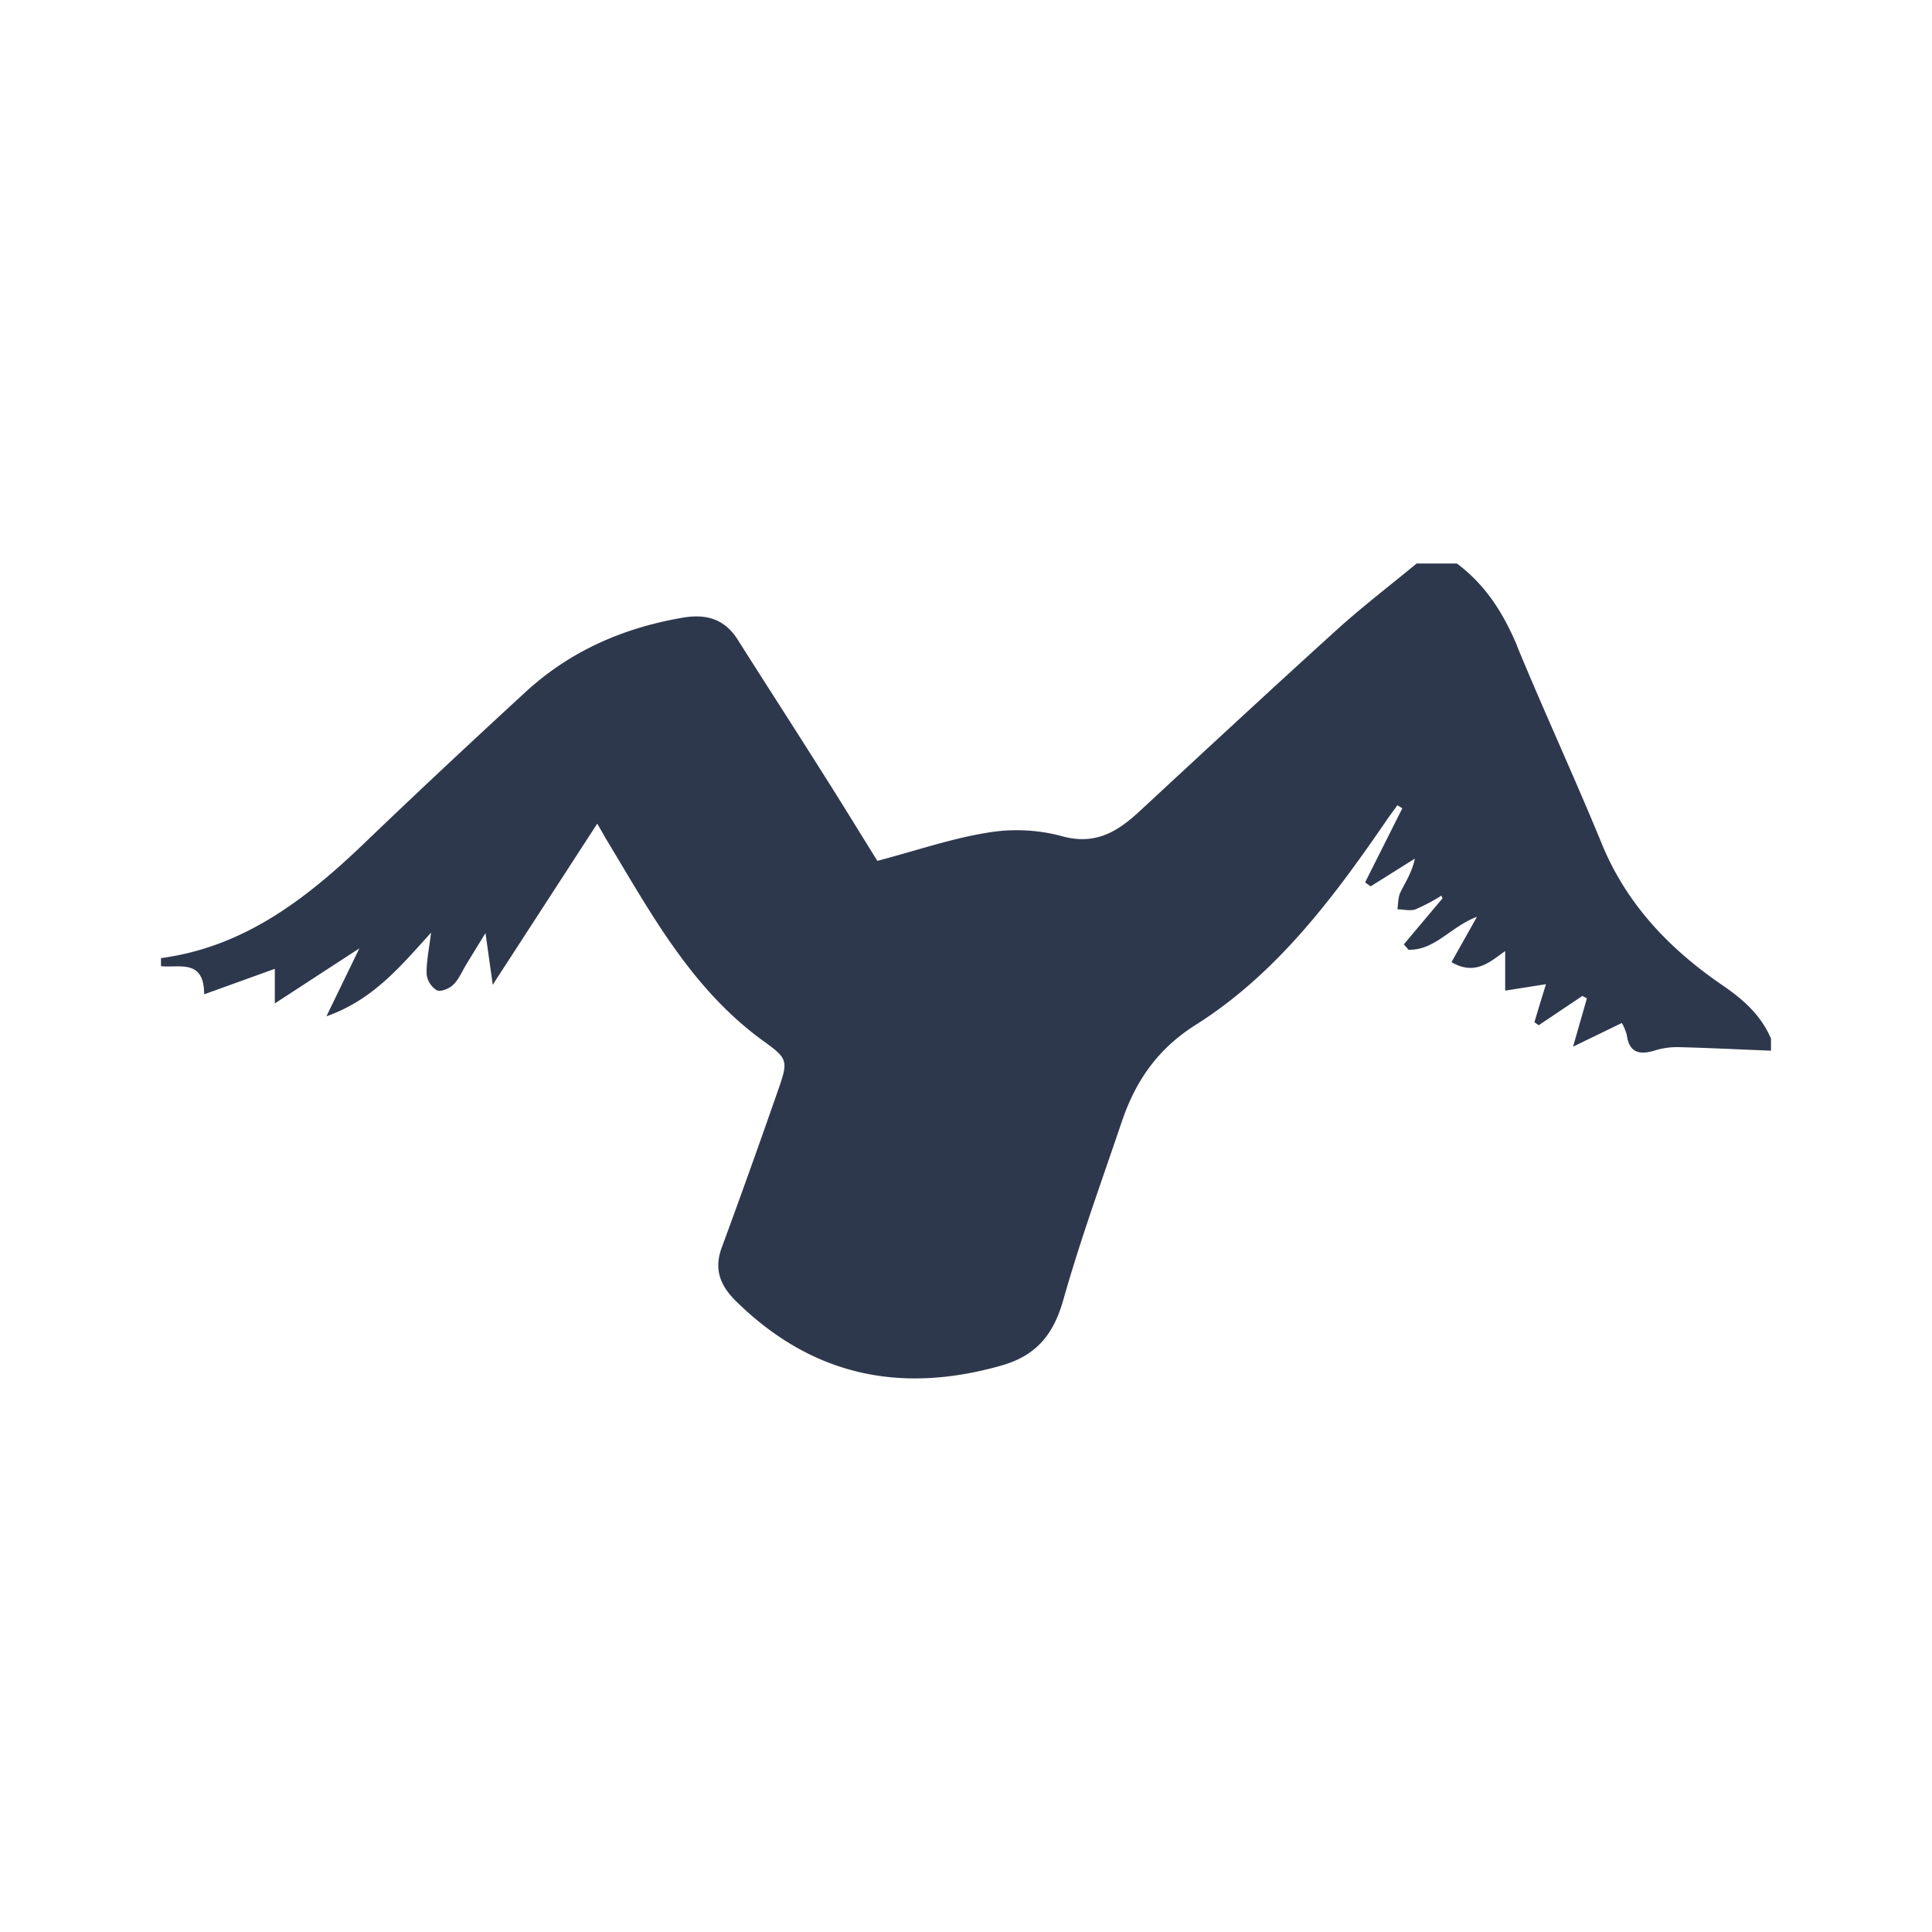 <svg width="24" height="24" fill="none" xmlns="http://www.w3.org/2000/svg"><path d="M18.848 8.028c-.17-.408-.394-.763-.75-1.028h-.5c-.326.27-.663.527-.977.81-.805.73-1.602 1.468-2.399 2.207l-.064.059c-.278.258-.556.43-.978.308a2.167 2.167 0 00-.914-.04c-.444.071-.875.22-1.367.35-.209-.335-.45-.73-.7-1.123-.342-.542-.69-1.08-1.033-1.622-.164-.26-.39-.326-.685-.276-.741.127-1.403.416-1.957.928-.675.62-1.344 1.246-2.005 1.88-.72.69-1.49 1.283-2.519 1.421v.1c.226.025.536-.095.536.35l.878-.317v.43l1.05-.684-.409.844c.579-.205.913-.613 1.3-1.039-.026.21-.06.366-.055.516a.27.27 0 00.127.2c.048.022.154-.02.204-.07.07-.068.11-.166.16-.25l.24-.391.09.642 1.298-2.001c.05.084.077.134.106.184.552.912 1.054 1.857 1.947 2.508.327.235.322.25.183.649a114.92 114.92 0 01-.69 1.927c-.1.272-.015.474.179.665.94.923 2.036 1.155 3.29.8.434-.122.65-.38.773-.811.212-.75.48-1.486.73-2.225.17-.5.443-.9.92-1.2.996-.63 1.697-1.563 2.356-2.522.043-.064.09-.127.136-.19l.01-.014.061.038-.462.92.068.05.55-.345c-.034.166-.116.289-.18.42-.03.06-.026.14-.037.21.075 0 .158.024.225 0 .111-.048.219-.105.322-.17l.013.034-.48.571.058.067c.327.01.526-.289.85-.409l-.316.563c.302.178.492-.017.667-.137v.491l.507-.08c-.044.139-.094.305-.144.472l.053.038.543-.364.056.03-.172.6.606-.294a.651.651 0 01.061.146c.031.232.165.253.357.193a.94.94 0 01.293-.039c.38.01.762.029 1.142.044v-.15c-.125-.291-.34-.483-.603-.663-.654-.447-1.191-1.004-1.5-1.76-.337-.821-.711-1.628-1.05-2.45z" fill="#2E384D"/></svg>